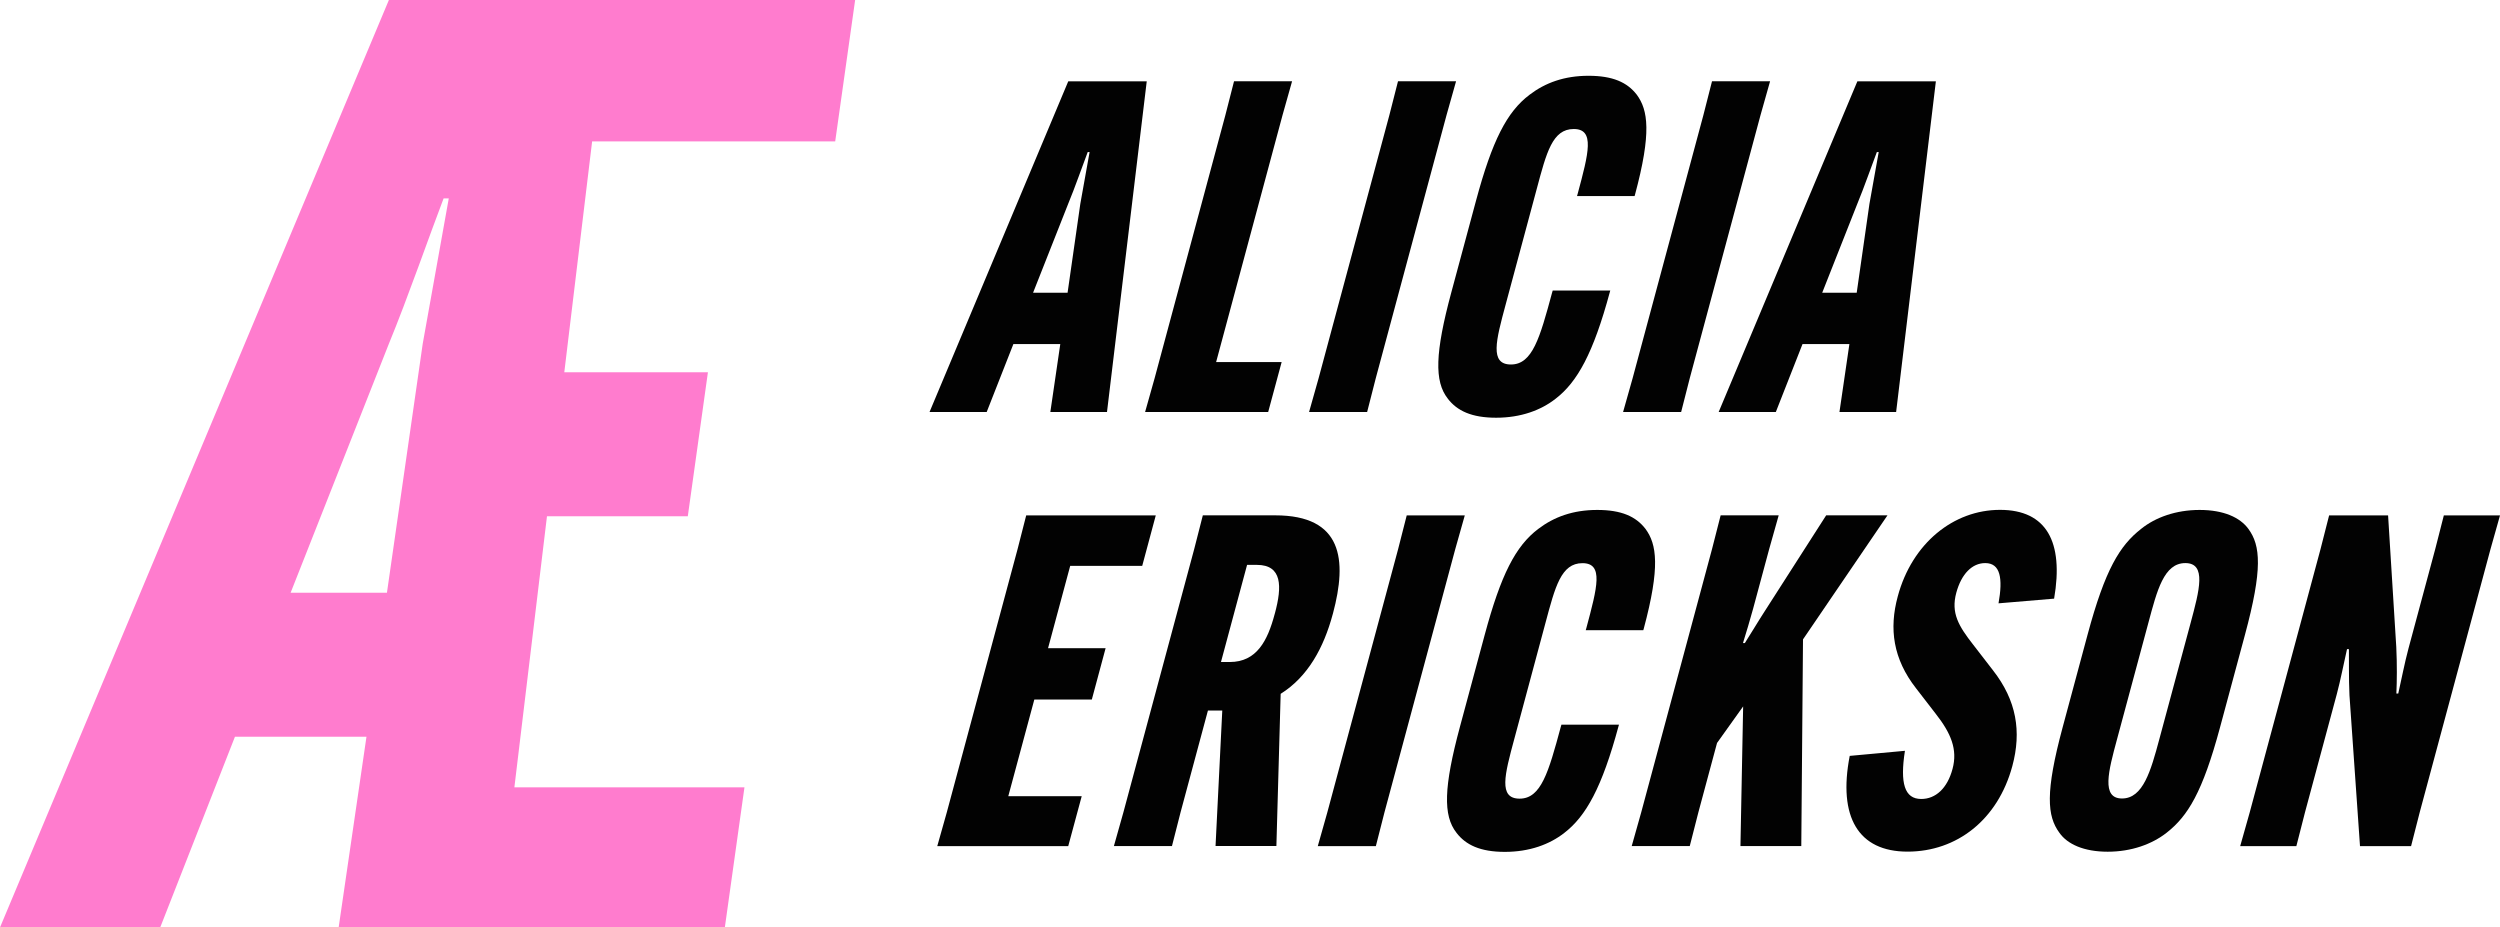 <svg width="124" height="46" viewBox="0 0 124 46" fill="none" xmlns="http://www.w3.org/2000/svg">
<path d="M41.426 7.012L42.415 0H19.289L0 46H7.946L11.653 36.543H18.177L16.797 46H35.952L36.925 39.053H25.513L27.13 25.606H34.115L35.113 18.464H27.989L29.37 7.012H41.426ZM14.414 29.401L19.289 17.049C20.218 14.798 21.358 11.517 22.002 9.842H22.259L20.967 17.049L19.192 29.401H14.41H14.414Z" fill="#FF7CCE"/>
<path d="M48.94 20.435H46.105L52.985 4.035H56.878L54.907 20.435H52.097L52.59 17.065H50.264L48.94 20.435ZM52.952 14.518L53.583 10.114L54.044 7.543H53.95C53.722 8.139 53.315 9.311 52.98 10.114L51.241 14.518H52.952Z" fill="#020202"/>
<path d="M56.797 20.435L57.269 18.76L60.78 5.706L61.208 4.031H64.087L63.615 5.706L60.32 17.957H63.57L62.902 20.435H56.797Z" fill="#020202"/>
<path d="M72.221 4.031L71.749 5.706L68.238 18.76L67.81 20.435H64.93L65.403 18.76L68.914 5.706L69.341 4.031H72.221Z" fill="#020202"/>
<path d="M71.81 19.77C71.138 18.922 71.178 17.499 71.981 14.518L73.211 9.952C74.013 6.971 74.742 5.548 75.866 4.7C76.648 4.104 77.593 3.759 78.791 3.759C79.988 3.759 80.709 4.08 81.186 4.7C81.743 5.459 81.923 6.582 81.096 9.656L81.076 9.725H78.22L78.253 9.611C78.795 7.592 79.116 6.399 78.058 6.399C76.999 6.399 76.705 7.567 76.225 9.36L74.677 15.118C74.2 16.887 73.879 18.079 74.942 18.079C76.005 18.079 76.375 16.773 76.982 14.522L77.015 14.409H79.87L79.85 14.478C79.027 17.527 78.233 18.951 77.157 19.778C76.428 20.35 75.43 20.719 74.209 20.719C72.987 20.719 72.274 20.374 71.814 19.778L71.81 19.77Z" fill="#020202"/>
<path d="M87.796 4.031L87.323 5.706L83.812 18.76L83.385 20.435H80.505L80.978 18.76L84.489 5.706L84.916 4.031H87.796Z" fill="#020202"/>
<path d="M88.081 20.435H85.246L92.125 4.035H96.019L94.048 20.435H91.237L91.73 17.065H89.405L88.081 20.435ZM92.093 14.518L92.724 10.114L93.184 7.543H93.091C92.862 8.139 92.455 9.311 92.121 10.114L90.382 14.518H92.093Z" fill="#020202"/>
<path d="M51.302 34.698L50.011 39.491H53.653L52.984 41.969H46.488L46.961 40.294L50.471 27.24L50.899 25.565H57.326L56.654 28.067H53.082L51.983 32.151H54.838L54.154 34.698H51.298H51.302Z" fill="#020202"/>
<path d="M59.913 35.245L58.556 40.29L58.129 41.965H55.249L55.721 40.29L59.232 27.236L59.66 25.561H63.252C66.592 25.561 66.828 27.763 66.116 30.423L66.103 30.468C65.659 32.118 64.877 33.566 63.521 34.414L63.309 41.961H60.291L60.625 35.241H59.913V35.245ZM60.56 32.836H60.996C62.332 32.836 62.87 31.782 63.22 30.472L63.24 30.403C63.59 29.097 63.607 28.018 62.34 28.018H61.855L60.56 32.836Z" fill="#020202"/>
<path d="M72.653 25.565L72.18 27.24L68.669 40.294L68.242 41.969H65.362L65.835 40.294L69.346 27.24L69.773 25.565H72.653Z" fill="#020202"/>
<path d="M72.241 41.304C71.569 40.456 71.61 39.033 72.412 36.052L73.642 31.486C74.445 28.505 75.174 27.082 76.298 26.234C77.08 25.638 78.025 25.293 79.222 25.293C80.42 25.293 81.141 25.614 81.617 26.234C82.175 26.992 82.354 28.116 81.528 31.19L81.507 31.259H78.652L78.685 31.145C79.226 29.126 79.548 27.933 78.489 27.933C77.43 27.933 77.137 29.101 76.656 30.894L75.109 36.652C74.632 38.42 74.31 39.613 75.373 39.613C76.436 39.613 76.807 38.307 77.414 36.056L77.447 35.943H80.302L80.281 36.012C79.459 39.061 78.664 40.485 77.589 41.312C76.86 41.884 75.862 42.253 74.64 42.253C73.418 42.253 72.706 41.908 72.245 41.312L72.241 41.304Z" fill="#020202"/>
<path d="M93.616 25.565L89.429 31.713L89.344 41.965H86.326L86.46 35.038L85.165 36.851L84.24 40.29L83.812 41.965H80.933L81.405 40.29L84.916 27.236L85.344 25.561H88.223L87.751 27.236L86.953 30.196C86.822 30.679 86.602 31.413 86.452 31.895H86.545C86.867 31.393 87.205 30.817 87.519 30.334L90.578 25.561H93.62L93.616 25.565Z" fill="#020202"/>
<path d="M94.484 37.245C94.235 38.85 94.463 39.629 95.294 39.629C96.007 39.629 96.589 39.102 96.846 38.137C97.106 37.172 96.768 36.368 96.015 35.407L95.041 34.146C93.893 32.678 93.693 31.186 94.129 29.58C94.838 26.944 96.895 25.289 99.2 25.289C101.505 25.289 102.369 26.871 101.884 29.693L99.127 29.925C99.347 28.688 99.224 27.929 98.467 27.929C97.823 27.929 97.29 28.456 97.033 29.397C96.76 30.407 97.143 31.048 97.88 31.989L98.854 33.25C100.019 34.742 100.275 36.279 99.811 37.999C99.094 40.659 97.058 42.241 94.614 42.241C92.17 42.241 91.16 40.521 91.746 37.492L94.488 37.24L94.484 37.245Z" fill="#020202"/>
<path d="M102.145 41.304C101.538 40.477 101.436 39.309 102.308 36.072L103.542 31.486C104.417 28.229 105.146 27.057 106.197 26.234C106.906 25.662 107.924 25.293 109.101 25.293C110.278 25.293 111.101 25.658 111.521 26.234C112.127 27.061 112.229 28.229 111.35 31.486L110.115 36.072C109.244 39.309 108.515 40.477 107.464 41.304C106.735 41.876 105.713 42.245 104.54 42.245C103.367 42.245 102.544 41.876 102.145 41.304ZM107.101 36.669L108.657 30.89C109.089 29.284 109.456 27.929 108.393 27.929C107.33 27.929 106.991 29.284 106.56 30.89L105.004 36.669C104.576 38.25 104.214 39.605 105.252 39.605C106.291 39.605 106.678 38.25 107.101 36.669Z" fill="#020202"/>
<path d="M111.586 40.294L115.097 27.24L115.524 25.565H118.449L118.856 32.102C118.897 32.974 118.888 33.777 118.86 34.398H118.954C119.096 33.777 119.279 32.836 119.459 32.171L120.786 27.24L121.214 25.565H124L123.528 27.24L120.017 40.294L119.589 41.969H117.056L116.534 34.491C116.494 33.619 116.514 32.771 116.506 32.196H116.412C116.27 32.816 116.086 33.757 115.907 34.422L114.327 40.294L113.899 41.969H111.113L111.586 40.294Z" fill="#020202"/>
</svg>
